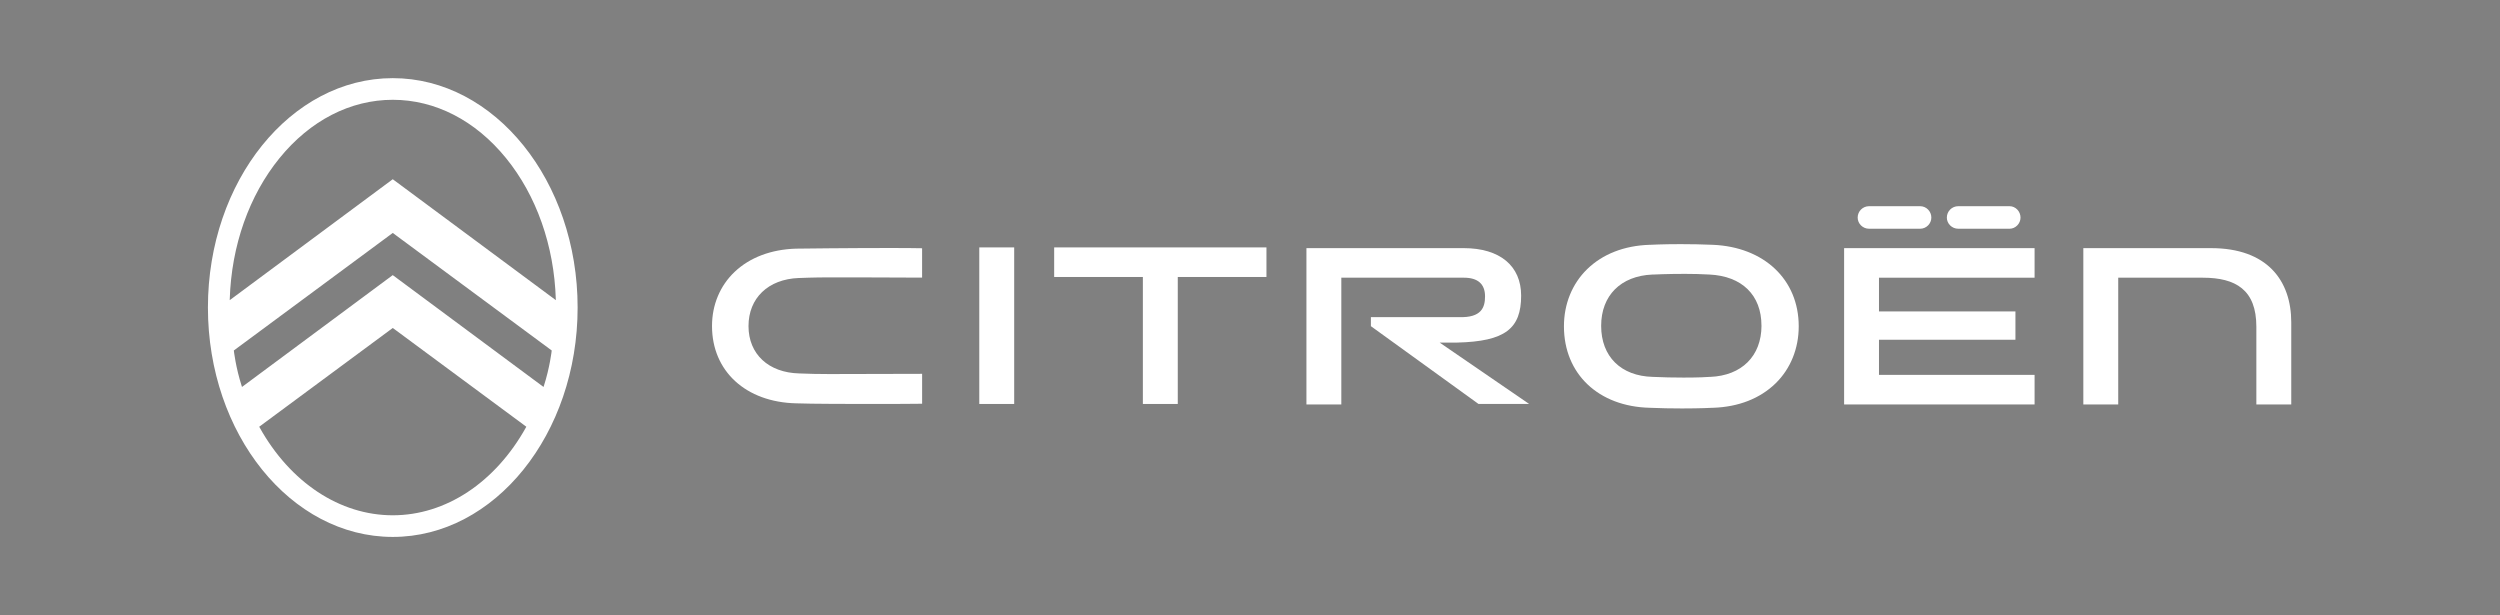<svg xmlns="http://www.w3.org/2000/svg" xmlns:xlink="http://www.w3.org/1999/xlink" x="0px" y="0px" viewBox="0 0 1530.71 376.61" style="enable-background:new 0 0 1530.71 376.61;" xml:space="preserve"><rect x="0" y="0" width="1530.71" height="376.61" fill="#808080" stroke="none"/><style type="text/css">	.st0{fill:#FFFFFF;}</style><g id="fond_blanc">	<g>		<g>			<polygon points="645.45,-301.56 699.76,-301.56 699.76,-223.81 721.13,-223.81 721.13,-301.56 775.43,-301.56 775.43,-319.67     645.45,-319.67    "></polygon>			<rect x="599.6" y="-319.67" width="21.37" height="95.86"></rect>			<path d="M1353.78-319.21h-78.19v95.71h21.37v-77.61h51.78c20.18,0,32.79,7.42,32.79,29.98v47.63h21.37v-50.3    C1402.9-299.33,1388.21-319.21,1353.78-319.21"></path>			<path d="M1199-331.1h31.45c3.57,0,6.68-3.11,6.68-6.83c0-3.86-3.11-6.97-6.68-6.97H1199c-3.86,0-6.98,3.11-6.98,6.97    C1192.02-334.21,1195.15-331.1,1199-331.1"></path>			<path d="M892.07-261.38c29.58-0.7,39.3-8.58,39.3-28.75c0-18.26-13.06-29.08-35.16-29.08h-96.3v95.71h21.36v-77.61h75.08    c8.46,0,12.92,3.83,12.92,11.43c0,6.68-2.11,13.15-15.89,12.72h-54v5.53l65.88,47.63h31.01l-54.78-37.57H892.07z"></path>			<path d="M1048.73-321.26c-6.5-0.27-13.15-0.41-19.75-0.41c-11.24,0-18.54,0.41-18.61,0.41h-0.36    c-15.54,0.5-28.79,5.68-38.29,14.98c-9.12,8.92-14.14,21.29-14.14,34.84v0.14c0,29.07,21.13,49.1,52.58,49.83    c6.52,0.28,13.16,0.41,19.76,0.41c11.23,0,18.54-0.39,18.61-0.41h0.35c15.54-0.5,28.79-5.68,38.31-14.98    c9.12-8.91,14.14-21.29,14.14-34.84v-0.14C1101.32-299.92,1080.18-319.95,1048.73-321.26 M1078.53-271.62    c-0.07,18.46-12.08,30.43-31.34,31.23h-0.43l-0.41,0.02c-1.17,0.09-5.69,0.41-15.46,0.41c-6.53,0-12.79-0.14-18.61-0.42    l-0.34-0.01c-19.48-0.5-31.58-12.47-31.58-31.24c0-18.57,12.01-30.59,31.34-31.41h0.43l0.39-0.01c0.07-0.01,8.11-0.41,19.13-0.41    c6.2,0,8.85,0.13,14.12,0.37l0.82,0.03c19.99,0.93,31.92,12.61,31.92,31.27V-271.62z"></path>			<polygon points="1129.12,-223.51 1245.74,-223.51 1245.74,-241.62 1150.47,-241.62 1150.47,-263.13 1234.02,-263.13     1234.02,-280.47 1150.47,-280.47 1150.47,-301.12 1245.74,-301.12 1245.74,-319.21 1129.12,-319.21    "></polygon>			<path d="M1144.4-331.1h31.3c3.72,0,6.83-3.11,6.83-6.83c0-3.86-3.11-6.97-6.83-6.97h-31.3c-3.86,0-6.98,3.11-6.98,6.97    C1137.42-334.21,1140.54-331.1,1144.4-331.1"></path>			<path d="M487.69-318.91h-0.33c-15.24,0.48-28.24,5.39-37.56,14.22c-8.93,8.47-13.84,20.21-13.84,33.07v0.14    c0,27.59,20.72,46.59,51.55,47.28c8.68,0.36,34.84,0.39,45.69,0.39c14.03,0,27.42-0.06,31.4-0.14v-18.31    c-5.97,0.07-51.41,0.14-56.76,0.14c-6.33,0-12.7-0.13-18.41-0.38c-18.9-0.45-31.13-11.84-31.13-28.99    c0-17.17,12.07-28.72,30.73-29.44h0.42l0.39-0.02c0.07,0,7.9-0.37,18.73-0.37c3.02,0,49.69,0.06,56.02,0.16v-17.99    c-4.2-0.09-10.77-0.15-19.52-0.15C521.05-319.31,488.02-318.92,487.69-318.91"></path>		</g>		<path d="M240.49-423.3c-62.41,0-113.18,63.01-113.18,140.45s50.77,140.45,113.18,140.45s113.18-63.01,113.18-140.45   S302.89-423.3,240.49-423.3z M148.17-234.23l-0.11-0.33c-3.75-11.6-4.86-21.76-4.88-21.86l-0.01-0.14l0.11-0.08l97.2-71.88   l97.32,71.96l-0.01,0.14c-0.01,0.1-1.13,10.26-4.88,21.86l-0.11,0.33l-0.28-0.21l-0.01,0.01l-92.04-68.27L148.17-234.23   L148.17-234.23z M240.49-155.64c-32.42,0-62.76-20.08-81.54-53.8l-0.22-0.43l81.76-60.46l81.77,60.47l-0.21,0.39c0,0,0,0,0,0   C303.27-175.73,272.93-155.64,240.49-155.64z M240.48-361.4l-99.83,74.05l0.02-0.51c1.01-32.85,11.84-63.57,30.51-86.5   c18.73-23.01,43.35-35.68,69.32-35.68c25.97,0,50.58,12.67,69.31,35.68c18.66,22.93,29.5,53.64,30.51,86.5l0.02,0.51l-0.41-0.31   L240.48-361.4z"></path>	</g></g><g id="fond_noir">	<g>		<g>			<polygon class="st0" points="645.45,169.59 699.76,169.59 699.76,247.34 721.13,247.34 721.13,169.59 775.43,169.59     775.43,151.48 645.45,151.48    "></polygon>			<rect x="599.6" y="151.48" class="st0" width="21.37" height="95.86"></rect>			<path class="st0" d="M1353.78,151.93h-78.19v95.71h21.37v-77.61h51.78c20.18,0,32.79,7.42,32.79,29.98v47.63h21.37v-50.3    C1402.9,171.82,1388.21,151.93,1353.78,151.93"></path>			<path class="st0" d="M1199,140.05h31.45c3.57,0,6.68-3.11,6.68-6.83c0-3.86-3.11-6.97-6.68-6.97H1199    c-3.86,0-6.98,3.11-6.98,6.97C1192.02,136.94,1195.15,140.05,1199,140.05"></path>			<path class="st0" d="M892.07,209.76c29.58-0.7,39.3-8.58,39.3-28.75c0-18.26-13.06-29.08-35.16-29.08h-96.3v95.71h21.36v-77.61    h75.08c8.46,0,12.92,3.83,12.92,11.43c0,6.68-2.11,13.15-15.89,12.72h-54v5.53l65.88,47.63h31.01l-54.78-37.57H892.07z"></path>			<path class="st0" d="M1048.73,149.89c-6.5-0.27-13.15-0.41-19.75-0.41c-11.24,0-18.54,0.41-18.61,0.41h-0.36    c-15.54,0.5-28.79,5.68-38.29,14.98c-9.12,8.92-14.14,21.29-14.14,34.84v0.14c0,29.07,21.13,49.1,52.58,49.83    c6.52,0.28,13.16,0.41,19.76,0.41c11.23,0,18.54-0.39,18.61-0.41h0.35c15.54-0.5,28.79-5.68,38.31-14.98    c9.12-8.91,14.14-21.29,14.14-34.84v-0.14C1101.32,171.23,1080.18,151.2,1048.73,149.89 M1078.53,199.53    c-0.07,18.46-12.08,30.43-31.34,31.23h-0.43l-0.41,0.02c-1.17,0.09-5.69,0.41-15.46,0.41c-6.53,0-12.79-0.14-18.61-0.42    l-0.34-0.01c-19.48-0.5-31.58-12.47-31.58-31.24c0-18.57,12.01-30.59,31.34-31.41h0.43l0.39-0.01c0.07-0.01,8.11-0.41,19.13-0.41    c6.2,0,8.85,0.13,14.12,0.37l0.82,0.03c19.99,0.93,31.92,12.61,31.92,31.27V199.53z"></path>			<polygon class="st0" points="1129.12,247.64 1245.74,247.64 1245.74,229.53 1150.47,229.53 1150.47,208.02 1234.02,208.02     1234.02,190.68 1150.47,190.68 1150.47,170.03 1245.74,170.03 1245.74,151.93 1129.12,151.93    "></polygon>			<path class="st0" d="M1144.4,140.05h31.3c3.72,0,6.83-3.11,6.83-6.83c0-3.86-3.11-6.97-6.83-6.97h-31.3    c-3.86,0-6.98,3.11-6.98,6.97C1137.42,136.94,1140.54,140.05,1144.4,140.05"></path>			<path class="st0" d="M487.69,152.24h-0.33c-15.24,0.48-28.24,5.39-37.56,14.22c-8.93,8.47-13.84,20.21-13.84,33.07v0.14    c0,27.59,20.72,46.59,51.55,47.28c8.68,0.36,34.84,0.39,45.69,0.39c14.03,0,27.42-0.06,31.4-0.14v-18.31    c-5.97,0.07-51.41,0.14-56.76,0.14c-6.33,0-12.7-0.13-18.41-0.38c-18.9-0.45-31.13-11.84-31.13-28.99    c0-17.17,12.07-28.72,30.73-29.44h0.42l0.39-0.02c0.07,0,7.9-0.37,18.73-0.37c3.02,0,49.69,0.06,56.02,0.16v-17.99    c-4.2-0.09-10.77-0.15-19.52-0.15C521.05,151.84,488.02,152.22,487.69,152.24"></path>		</g>		<path class="st0" d="M240.49,47.85c-62.41,0-113.18,63.01-113.18,140.45s50.77,140.45,113.18,140.45s113.18-63.01,113.18-140.45   S302.89,47.85,240.49,47.85z M148.17,236.92l-0.11-0.33c-3.75-11.6-4.86-21.76-4.88-21.86l-0.01-0.14l0.11-0.08l97.2-71.88   l97.32,71.96l-0.01,0.14c-0.01,0.1-1.13,10.26-4.88,21.86l-0.11,0.33l-0.28-0.21l-0.01,0.01l-92.04-68.27L148.17,236.92   L148.17,236.92z M240.49,315.5c-32.42,0-62.76-20.08-81.54-53.8l-0.22-0.43l81.76-60.46l81.77,60.47l-0.21,0.39c0,0,0,0,0,0   C303.27,295.42,272.93,315.5,240.49,315.5z M240.48,109.74l-99.83,74.05l0.02-0.51c1.01-32.85,11.84-63.57,30.51-86.5   c18.73-23.01,43.35-35.68,69.32-35.68c25.97,0,50.58,12.67,69.31,35.68c18.66,22.93,29.5,53.64,30.51,86.5l0.02,0.51l-0.41-0.31   L240.48,109.74z"></path>	</g></g></svg>